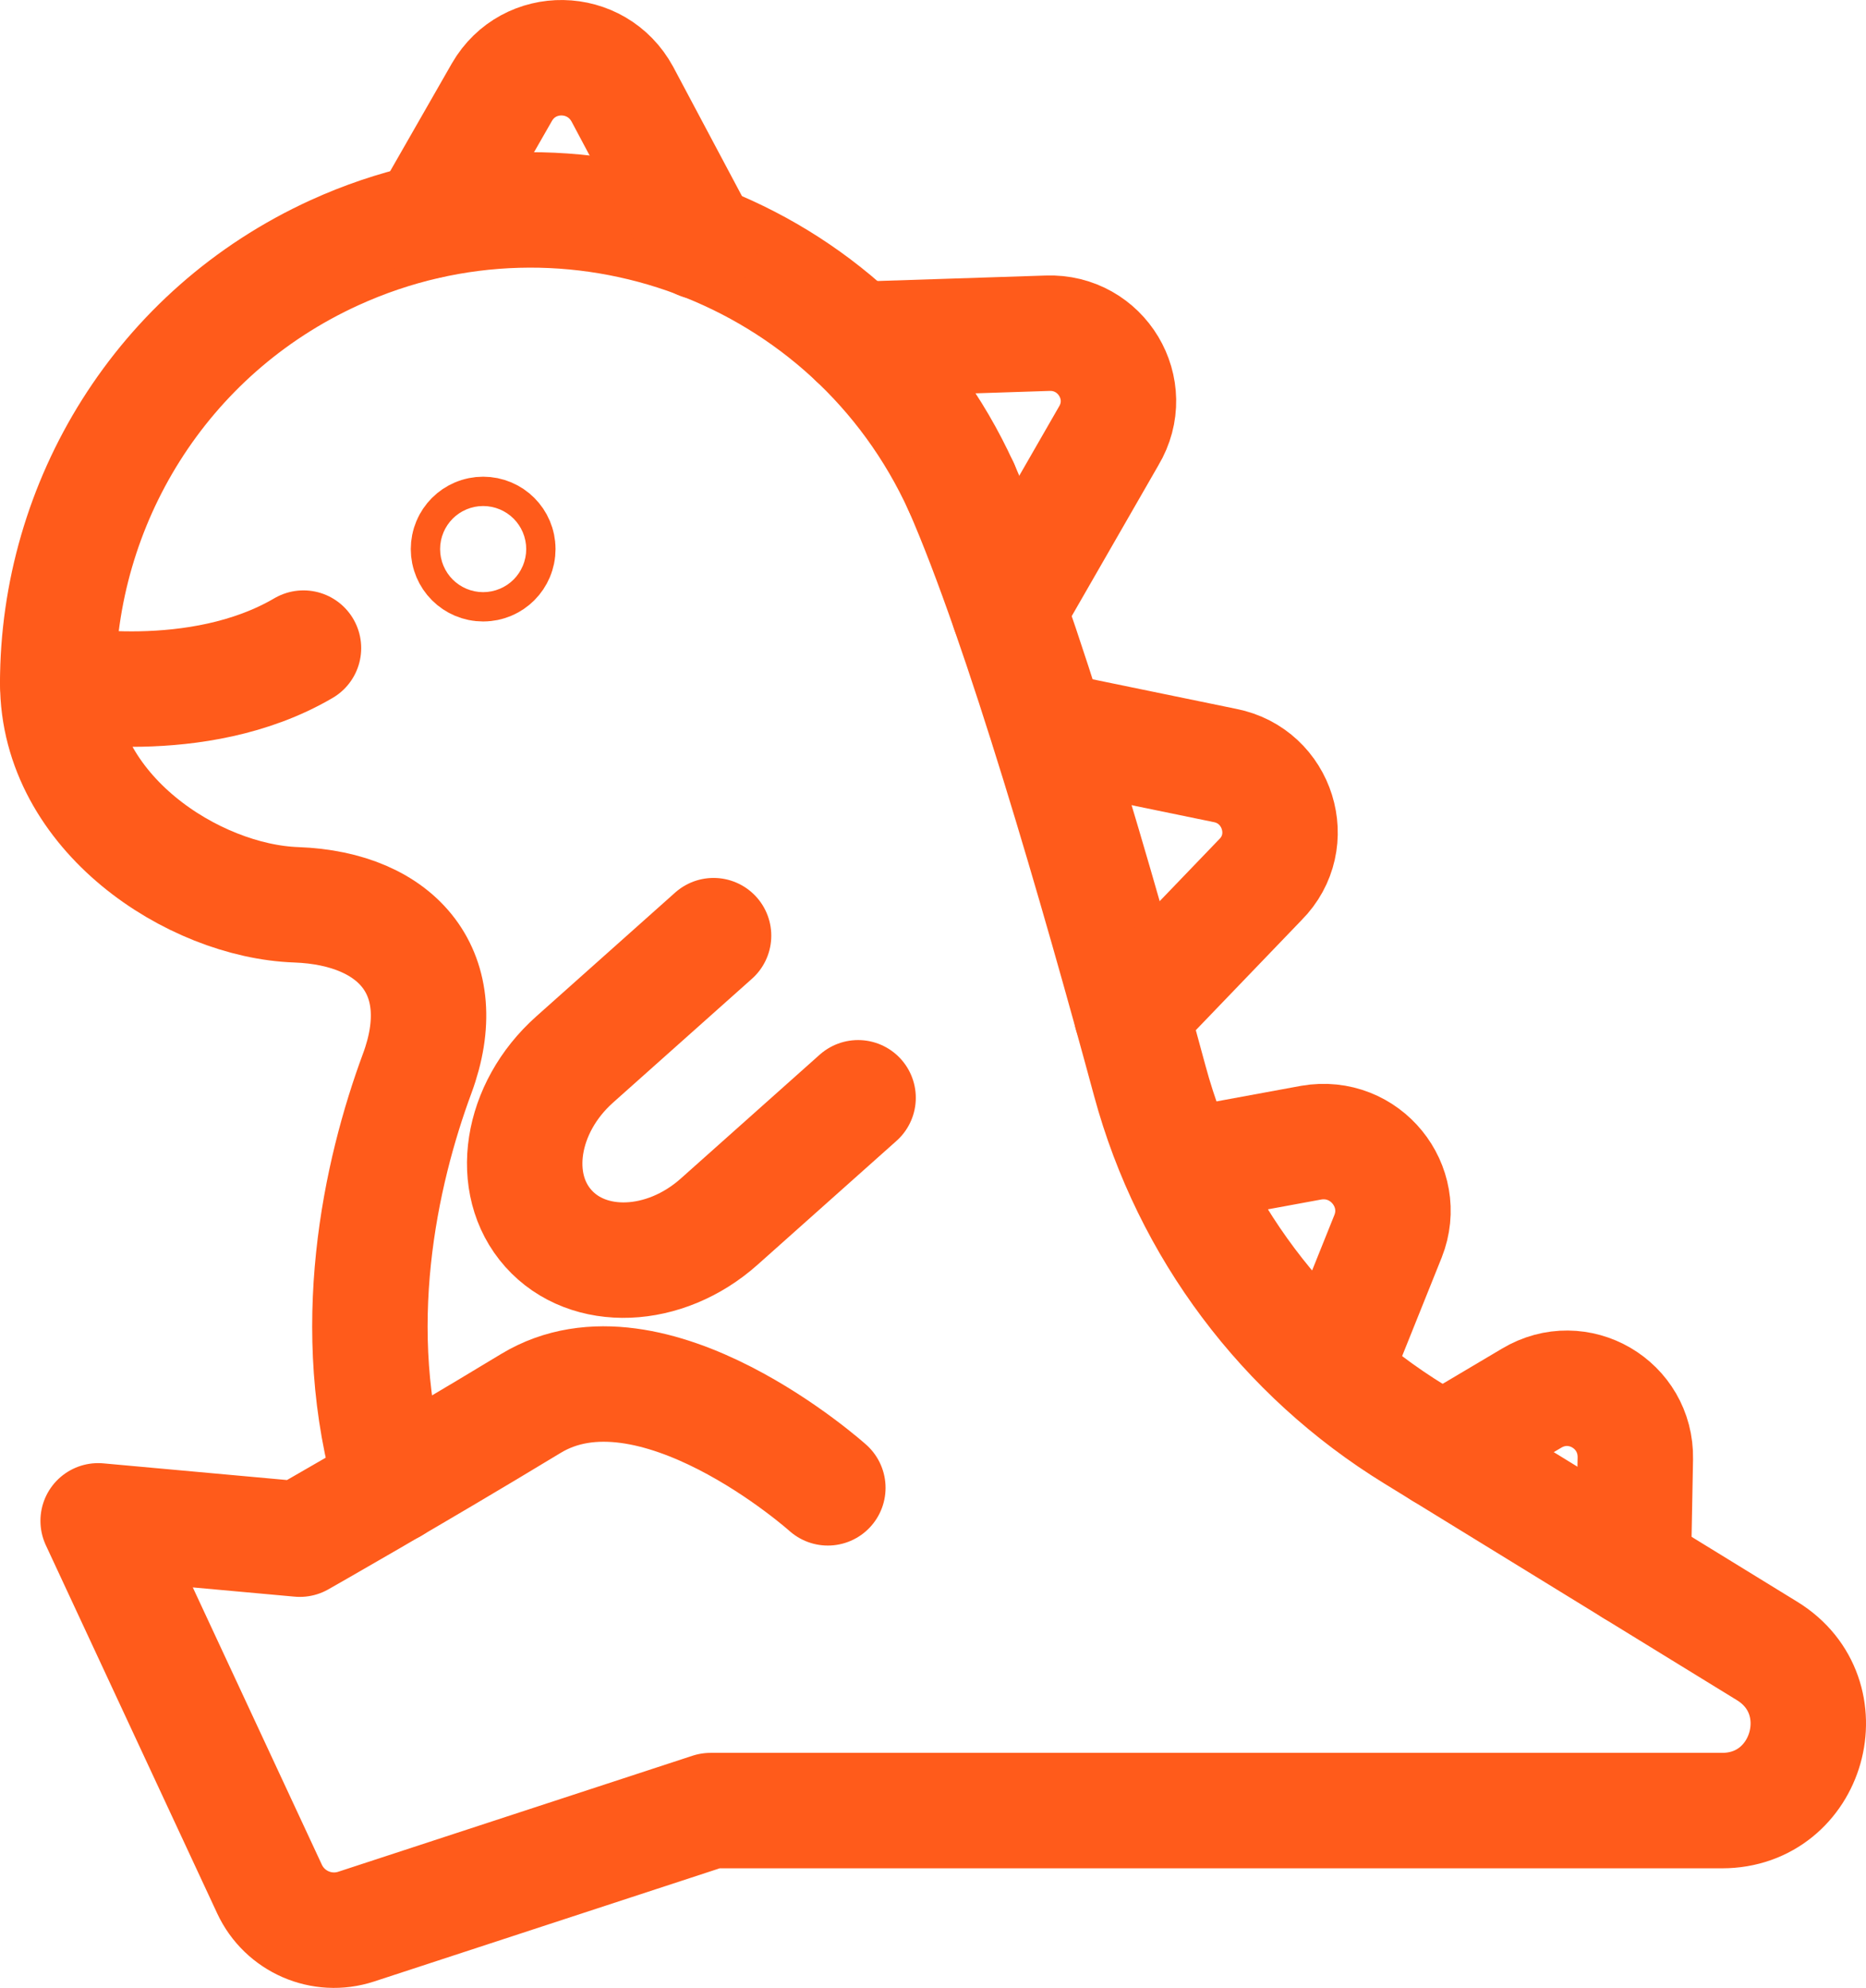 <?xml version="1.0" encoding="UTF-8"?>
<svg xmlns="http://www.w3.org/2000/svg" id="_レイヤー_2" data-name="レイヤー 2" viewBox="0 0 484.96 516.56">
  <g id="Illustration">
    <g>
      <path d="M15,177.51c.03-46.65,26.75-91.24,71.97-111.86,61.78-28.16,134.68-.91,162.84,60.87" style="fill: none; stroke: #ff5b1b; stroke-linecap: round; stroke-linejoin: round; stroke-width: 30px;"></path>
      <path d="M249.82,126.52c15.67,35.71,35.52,104.55,49.02,154.4,10.36,38.26,35.01,71.05,68.78,91.79l91.63,56.29c19.25,11.82,10.87,41.48-11.72,41.48H184.65l-92.08,30.15c-8.9,2.92-18.58-1.28-22.53-9.78l-44.53-95.66,52.41,4.76s28.59-16.2,60.04-35.26c31.45-19.06,77.19,21.92,77.19,21.92" style="fill: none; stroke: #ff5b1b; stroke-linecap: round; stroke-linejoin: round; stroke-width: 30px;"></path>
      <path d="M101.99,386.09c-12.15-40.57-3.1-81.41,6.43-107.14,9.53-25.73-4.76-42.88-31.45-43.84-26.68-.95-61.96-23.82-61.96-57.6,0,0,36.23,7.1,63.86-9.1" style="fill: none; stroke: #ff5b1b; stroke-linecap: round; stroke-linejoin: round; stroke-width: 30px;"></path>
      <circle cx="125.57" cy="142.68" r="3.81" style="fill: none; stroke: #ff5b1b; stroke-linecap: round; stroke-linejoin: round; stroke-width: 30px;"></circle>
      <path d="M111.27,57.43l19.17-33.48c7.02-12.15,24.57-11.88,31.32.54l20.25,38.07v.27" style="fill: none; stroke: #ff5b1b; stroke-linecap: round; stroke-linejoin: round; stroke-width: 30px;"></path>
      <path d="M222.51,88.21l49.68-1.62c14.04-.54,23.22,14.58,15.93,26.73l-25.92,45.09v.27" style="fill: none; stroke: #ff5b1b; stroke-linecap: round; stroke-linejoin: round; stroke-width: 30px;"></path>
      <path d="M272.46,189.46l45.9,9.45c13.77,2.7,19.17,19.71,9.18,29.7l-33.48,34.83" style="fill: none; stroke: #ff5b1b; stroke-linecap: round; stroke-linejoin: round; stroke-width: 30px;"></path>
      <path d="M307.02,303.13l33.75-6.21c14.04-2.43,25.11,11.34,19.98,24.3l-14.31,35.64" style="fill: none; stroke: #ff5b1b; stroke-linecap: round; stroke-linejoin: round; stroke-width: 30px;"></path>
      <path d="M374.79,377.11l23.22-13.77c12.15-7.29,27.27,1.62,27,15.66l-.54,28.62" style="fill: none; stroke: #ff5b1b; stroke-linecap: round; stroke-linejoin: round; stroke-width: 30px;"></path>
      <path d="M185.45,243.13l-36.11,32.19c-14.14,12.61-17.2,32.26-6.82,43.89h0c10.37,11.63,30.24,10.85,44.38-1.76l36.11-32.19" style="fill: none; stroke: #ff5b1b; stroke-linecap: round; stroke-linejoin: round; stroke-width: 30px;"></path>
    </g>
  </g>
</svg>
